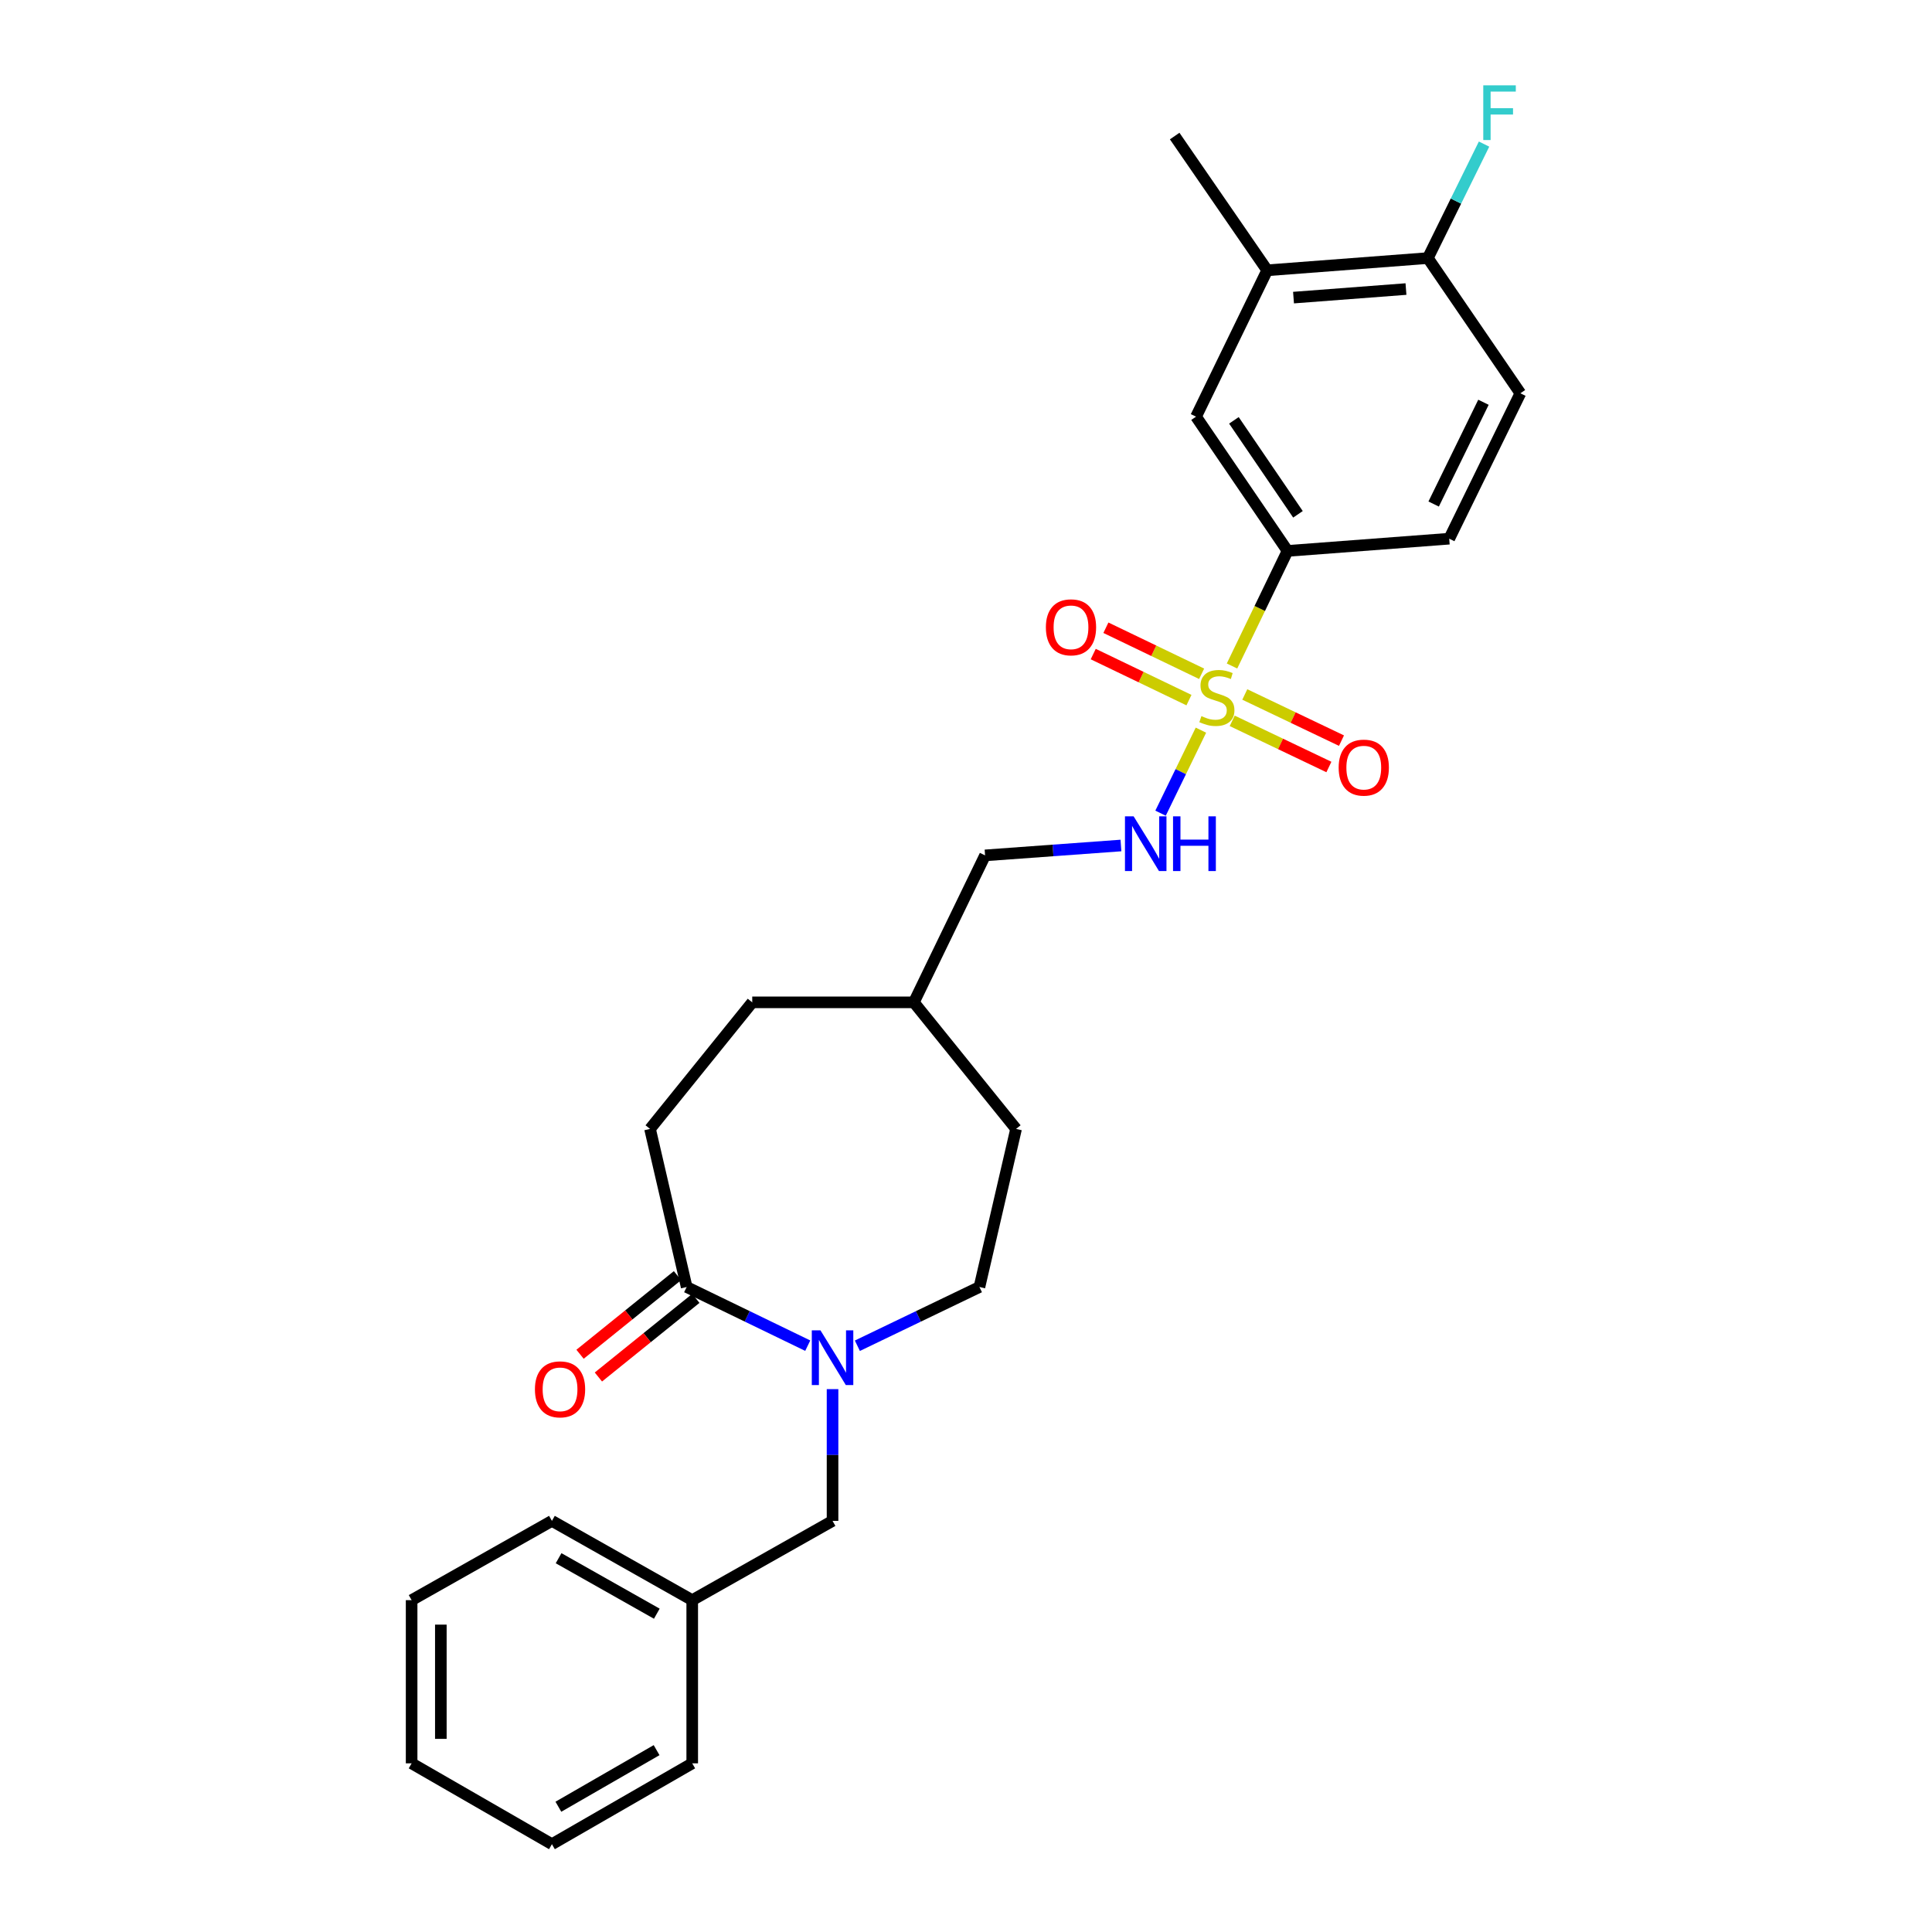 <?xml version='1.0' encoding='iso-8859-1'?>
<svg version='1.1' baseProfile='full'
              xmlns='http://www.w3.org/2000/svg'
                      xmlns:rdkit='http://www.rdkit.org/xml'
                      xmlns:xlink='http://www.w3.org/1999/xlink'
                  xml:space='preserve'
width='1000px' height='1000px' viewBox='0 0 1000 1000'>
<!-- END OF HEADER -->
<rect style='opacity:1.0;fill:#FFFFFF;stroke:none' width='1000' height='1000' x='0' y='0'> </rect>
<path class='bond-2' d='M 637.687,344.717 L 652.06,314.935' style='fill:none;fill-rule:evenodd;stroke:#CCCC00;stroke-width:6px;stroke-linecap:butt;stroke-linejoin:miter;stroke-opacity:1' />
<path class='bond-2' d='M 652.06,314.935 L 666.432,285.153' style='fill:none;fill-rule:evenodd;stroke:#000000;stroke-width:6px;stroke-linecap:butt;stroke-linejoin:miter;stroke-opacity:1' />
<path class='bond-3' d='M 621.598,377.927 L 611.15,399.415' style='fill:none;fill-rule:evenodd;stroke:#CCCC00;stroke-width:6px;stroke-linecap:butt;stroke-linejoin:miter;stroke-opacity:1' />
<path class='bond-3' d='M 611.15,399.415 L 600.701,420.902' style='fill:none;fill-rule:evenodd;stroke:#0000FF;stroke-width:6px;stroke-linecap:butt;stroke-linejoin:miter;stroke-opacity:1' />
<path class='bond-5' d='M 621.96,348.751 L 597.185,336.833' style='fill:none;fill-rule:evenodd;stroke:#CCCC00;stroke-width:6px;stroke-linecap:butt;stroke-linejoin:miter;stroke-opacity:1' />
<path class='bond-5' d='M 597.185,336.833 L 572.409,324.915' style='fill:none;fill-rule:evenodd;stroke:#FF0000;stroke-width:6px;stroke-linecap:butt;stroke-linejoin:miter;stroke-opacity:1' />
<path class='bond-5' d='M 615.404,362.38 L 590.629,350.463' style='fill:none;fill-rule:evenodd;stroke:#CCCC00;stroke-width:6px;stroke-linecap:butt;stroke-linejoin:miter;stroke-opacity:1' />
<path class='bond-5' d='M 590.629,350.463 L 565.853,338.545' style='fill:none;fill-rule:evenodd;stroke:#FF0000;stroke-width:6px;stroke-linecap:butt;stroke-linejoin:miter;stroke-opacity:1' />
<path class='bond-6' d='M 637.786,373.106 L 662.81,385.053' style='fill:none;fill-rule:evenodd;stroke:#CCCC00;stroke-width:6px;stroke-linecap:butt;stroke-linejoin:miter;stroke-opacity:1' />
<path class='bond-6' d='M 662.81,385.053 L 687.835,397' style='fill:none;fill-rule:evenodd;stroke:#FF0000;stroke-width:6px;stroke-linecap:butt;stroke-linejoin:miter;stroke-opacity:1' />
<path class='bond-6' d='M 644.301,359.457 L 669.326,371.404' style='fill:none;fill-rule:evenodd;stroke:#CCCC00;stroke-width:6px;stroke-linecap:butt;stroke-linejoin:miter;stroke-opacity:1' />
<path class='bond-6' d='M 669.326,371.404 L 694.351,383.351' style='fill:none;fill-rule:evenodd;stroke:#FF0000;stroke-width:6px;stroke-linecap:butt;stroke-linejoin:miter;stroke-opacity:1' />
<path class='bond-0' d='M 443.774,696.555 L 475.366,681.354' style='fill:none;fill-rule:evenodd;stroke:#0000FF;stroke-width:6px;stroke-linecap:butt;stroke-linejoin:miter;stroke-opacity:1' />
<path class='bond-0' d='M 475.366,681.354 L 506.957,666.154' style='fill:none;fill-rule:evenodd;stroke:#000000;stroke-width:6px;stroke-linecap:butt;stroke-linejoin:miter;stroke-opacity:1' />
<path class='bond-8' d='M 430.925,719.009 L 430.925,753.107' style='fill:none;fill-rule:evenodd;stroke:#0000FF;stroke-width:6px;stroke-linecap:butt;stroke-linejoin:miter;stroke-opacity:1' />
<path class='bond-8' d='M 430.925,753.107 L 430.925,787.206' style='fill:none;fill-rule:evenodd;stroke:#000000;stroke-width:6px;stroke-linecap:butt;stroke-linejoin:miter;stroke-opacity:1' />
<path class='bond-28' d='M 418.087,696.518 L 386.75,681.336' style='fill:none;fill-rule:evenodd;stroke:#0000FF;stroke-width:6px;stroke-linecap:butt;stroke-linejoin:miter;stroke-opacity:1' />
<path class='bond-28' d='M 386.75,681.336 L 355.414,666.154' style='fill:none;fill-rule:evenodd;stroke:#000000;stroke-width:6px;stroke-linecap:butt;stroke-linejoin:miter;stroke-opacity:1' />
<path class='bond-1' d='M 355.414,666.154 L 336.458,584.324' style='fill:none;fill-rule:evenodd;stroke:#000000;stroke-width:6px;stroke-linecap:butt;stroke-linejoin:miter;stroke-opacity:1' />
<path class='bond-11' d='M 350.665,660.269 L 325.449,680.617' style='fill:none;fill-rule:evenodd;stroke:#000000;stroke-width:6px;stroke-linecap:butt;stroke-linejoin:miter;stroke-opacity:1' />
<path class='bond-11' d='M 325.449,680.617 L 300.232,700.964' style='fill:none;fill-rule:evenodd;stroke:#FF0000;stroke-width:6px;stroke-linecap:butt;stroke-linejoin:miter;stroke-opacity:1' />
<path class='bond-11' d='M 360.162,672.039 L 334.946,692.387' style='fill:none;fill-rule:evenodd;stroke:#000000;stroke-width:6px;stroke-linecap:butt;stroke-linejoin:miter;stroke-opacity:1' />
<path class='bond-11' d='M 334.946,692.387 L 309.73,712.734' style='fill:none;fill-rule:evenodd;stroke:#FF0000;stroke-width:6px;stroke-linecap:butt;stroke-linejoin:miter;stroke-opacity:1' />
<path class='bond-4' d='M 666.432,285.153 L 619.069,215.666' style='fill:none;fill-rule:evenodd;stroke:#000000;stroke-width:6px;stroke-linecap:butt;stroke-linejoin:miter;stroke-opacity:1' />
<path class='bond-4' d='M 671.825,266.211 L 638.67,217.571' style='fill:none;fill-rule:evenodd;stroke:#000000;stroke-width:6px;stroke-linecap:butt;stroke-linejoin:miter;stroke-opacity:1' />
<path class='bond-13' d='M 666.432,285.153 L 750.119,278.826' style='fill:none;fill-rule:evenodd;stroke:#000000;stroke-width:6px;stroke-linecap:butt;stroke-linejoin:miter;stroke-opacity:1' />
<path class='bond-15' d='M 580.197,437.629 L 545.035,440.188' style='fill:none;fill-rule:evenodd;stroke:#0000FF;stroke-width:6px;stroke-linecap:butt;stroke-linejoin:miter;stroke-opacity:1' />
<path class='bond-15' d='M 545.035,440.188 L 509.873,442.746' style='fill:none;fill-rule:evenodd;stroke:#000000;stroke-width:6px;stroke-linecap:butt;stroke-linejoin:miter;stroke-opacity:1' />
<path class='bond-7' d='M 619.069,215.666 L 655.904,139.911' style='fill:none;fill-rule:evenodd;stroke:#000000;stroke-width:6px;stroke-linecap:butt;stroke-linejoin:miter;stroke-opacity:1' />
<path class='bond-21' d='M 655.904,139.911 L 608.011,70.424' style='fill:none;fill-rule:evenodd;stroke:#000000;stroke-width:6px;stroke-linecap:butt;stroke-linejoin:miter;stroke-opacity:1' />
<path class='bond-27' d='M 655.904,139.911 L 739.053,133.584' style='fill:none;fill-rule:evenodd;stroke:#000000;stroke-width:6px;stroke-linecap:butt;stroke-linejoin:miter;stroke-opacity:1' />
<path class='bond-27' d='M 669.524,154.042 L 727.728,149.613' style='fill:none;fill-rule:evenodd;stroke:#000000;stroke-width:6px;stroke-linecap:butt;stroke-linejoin:miter;stroke-opacity:1' />
<path class='bond-17' d='M 430.925,787.206 L 358.296,828.234' style='fill:none;fill-rule:evenodd;stroke:#000000;stroke-width:6px;stroke-linecap:butt;stroke-linejoin:miter;stroke-opacity:1' />
<path class='bond-9' d='M 739.053,133.584 L 786.946,203.567' style='fill:none;fill-rule:evenodd;stroke:#000000;stroke-width:6px;stroke-linecap:butt;stroke-linejoin:miter;stroke-opacity:1' />
<path class='bond-16' d='M 739.053,133.584 L 753.598,104.083' style='fill:none;fill-rule:evenodd;stroke:#000000;stroke-width:6px;stroke-linecap:butt;stroke-linejoin:miter;stroke-opacity:1' />
<path class='bond-16' d='M 753.598,104.083 L 768.142,74.582' style='fill:none;fill-rule:evenodd;stroke:#33CCCC;stroke-width:6px;stroke-linecap:butt;stroke-linejoin:miter;stroke-opacity:1' />
<path class='bond-10' d='M 506.957,666.154 L 525.921,584.324' style='fill:none;fill-rule:evenodd;stroke:#000000;stroke-width:6px;stroke-linecap:butt;stroke-linejoin:miter;stroke-opacity:1' />
<path class='bond-12' d='M 336.458,584.324 L 389.359,518.812' style='fill:none;fill-rule:evenodd;stroke:#000000;stroke-width:6px;stroke-linecap:butt;stroke-linejoin:miter;stroke-opacity:1' />
<path class='bond-14' d='M 750.119,278.826 L 786.946,203.567' style='fill:none;fill-rule:evenodd;stroke:#000000;stroke-width:6px;stroke-linecap:butt;stroke-linejoin:miter;stroke-opacity:1' />
<path class='bond-14' d='M 742.058,260.889 L 767.837,208.208' style='fill:none;fill-rule:evenodd;stroke:#000000;stroke-width:6px;stroke-linecap:butt;stroke-linejoin:miter;stroke-opacity:1' />
<path class='bond-20' d='M 509.873,442.746 L 473.012,518.812' style='fill:none;fill-rule:evenodd;stroke:#000000;stroke-width:6px;stroke-linecap:butt;stroke-linejoin:miter;stroke-opacity:1' />
<path class='bond-22' d='M 358.296,828.234 L 285.675,787.206' style='fill:none;fill-rule:evenodd;stroke:#000000;stroke-width:6px;stroke-linecap:butt;stroke-linejoin:miter;stroke-opacity:1' />
<path class='bond-22' d='M 339.963,835.248 L 289.128,806.528' style='fill:none;fill-rule:evenodd;stroke:#000000;stroke-width:6px;stroke-linecap:butt;stroke-linejoin:miter;stroke-opacity:1' />
<path class='bond-23' d='M 358.296,828.234 L 358.296,912.702' style='fill:none;fill-rule:evenodd;stroke:#000000;stroke-width:6px;stroke-linecap:butt;stroke-linejoin:miter;stroke-opacity:1' />
<path class='bond-18' d='M 525.921,584.324 L 473.012,518.812' style='fill:none;fill-rule:evenodd;stroke:#000000;stroke-width:6px;stroke-linecap:butt;stroke-linejoin:miter;stroke-opacity:1' />
<path class='bond-19' d='M 389.359,518.812 L 473.012,518.812' style='fill:none;fill-rule:evenodd;stroke:#000000;stroke-width:6px;stroke-linecap:butt;stroke-linejoin:miter;stroke-opacity:1' />
<path class='bond-25' d='M 285.675,787.206 L 213.054,828.234' style='fill:none;fill-rule:evenodd;stroke:#000000;stroke-width:6px;stroke-linecap:butt;stroke-linejoin:miter;stroke-opacity:1' />
<path class='bond-24' d='M 358.296,912.702 L 285.675,954.545' style='fill:none;fill-rule:evenodd;stroke:#000000;stroke-width:6px;stroke-linecap:butt;stroke-linejoin:miter;stroke-opacity:1' />
<path class='bond-24' d='M 339.852,905.874 L 289.017,935.165' style='fill:none;fill-rule:evenodd;stroke:#000000;stroke-width:6px;stroke-linecap:butt;stroke-linejoin:miter;stroke-opacity:1' />
<path class='bond-26' d='M 285.675,954.545 L 213.054,912.702' style='fill:none;fill-rule:evenodd;stroke:#000000;stroke-width:6px;stroke-linecap:butt;stroke-linejoin:miter;stroke-opacity:1' />
<path class='bond-29' d='M 213.054,828.234 L 213.054,912.702' style='fill:none;fill-rule:evenodd;stroke:#000000;stroke-width:6px;stroke-linecap:butt;stroke-linejoin:miter;stroke-opacity:1' />
<path class='bond-29' d='M 228.178,840.904 L 228.178,900.032' style='fill:none;fill-rule:evenodd;stroke:#000000;stroke-width:6px;stroke-linecap:butt;stroke-linejoin:miter;stroke-opacity:1' />
<path  class='atom-0' d='M 621.857 370.661
Q 622.177 370.781, 623.497 371.341
Q 624.817 371.901, 626.257 372.261
Q 627.737 372.581, 629.177 372.581
Q 631.857 372.581, 633.417 371.301
Q 634.977 369.981, 634.977 367.701
Q 634.977 366.141, 634.177 365.181
Q 633.417 364.221, 632.217 363.701
Q 631.017 363.181, 629.017 362.581
Q 626.497 361.821, 624.977 361.101
Q 623.497 360.381, 622.417 358.861
Q 621.377 357.341, 621.377 354.781
Q 621.377 351.221, 623.777 349.021
Q 626.217 346.821, 631.017 346.821
Q 634.297 346.821, 638.017 348.381
L 637.097 351.461
Q 633.697 350.061, 631.137 350.061
Q 628.377 350.061, 626.857 351.221
Q 625.337 352.341, 625.377 354.301
Q 625.377 355.821, 626.137 356.741
Q 626.937 357.661, 628.057 358.181
Q 629.217 358.701, 631.137 359.301
Q 633.697 360.101, 635.217 360.901
Q 636.737 361.701, 637.817 363.341
Q 638.937 364.941, 638.937 367.701
Q 638.937 371.621, 636.297 373.741
Q 633.697 375.821, 629.337 375.821
Q 626.817 375.821, 624.897 375.261
Q 623.017 374.741, 620.777 373.821
L 621.857 370.661
' fill='#CCCC00'/>
<path  class='atom-1' d='M 424.665 688.578
L 433.945 703.578
Q 434.865 705.058, 436.345 707.738
Q 437.825 710.418, 437.905 710.578
L 437.905 688.578
L 441.665 688.578
L 441.665 716.898
L 437.785 716.898
L 427.825 700.498
Q 426.665 698.578, 425.425 696.378
Q 424.225 694.178, 423.865 693.498
L 423.865 716.898
L 420.185 716.898
L 420.185 688.578
L 424.665 688.578
' fill='#0000FF'/>
<path  class='atom-4' d='M 586.762 422.536
L 596.042 437.536
Q 596.962 439.016, 598.442 441.696
Q 599.922 444.376, 600.002 444.536
L 600.002 422.536
L 603.762 422.536
L 603.762 450.856
L 599.882 450.856
L 589.922 434.456
Q 588.762 432.536, 587.522 430.336
Q 586.322 428.136, 585.962 427.456
L 585.962 450.856
L 582.282 450.856
L 582.282 422.536
L 586.762 422.536
' fill='#0000FF'/>
<path  class='atom-4' d='M 607.162 422.536
L 611.002 422.536
L 611.002 434.576
L 625.482 434.576
L 625.482 422.536
L 629.322 422.536
L 629.322 450.856
L 625.482 450.856
L 625.482 437.776
L 611.002 437.776
L 611.002 450.856
L 607.162 450.856
L 607.162 422.536
' fill='#0000FF'/>
<path  class='atom-6' d='M 541.346 324.698
Q 541.346 317.898, 544.706 314.098
Q 548.066 310.298, 554.346 310.298
Q 560.626 310.298, 563.986 314.098
Q 567.346 317.898, 567.346 324.698
Q 567.346 331.578, 563.946 335.498
Q 560.546 339.378, 554.346 339.378
Q 548.106 339.378, 544.706 335.498
Q 541.346 331.618, 541.346 324.698
M 554.346 336.178
Q 558.666 336.178, 560.986 333.298
Q 563.346 330.378, 563.346 324.698
Q 563.346 319.138, 560.986 316.338
Q 558.666 313.498, 554.346 313.498
Q 550.026 313.498, 547.666 316.298
Q 545.346 319.098, 545.346 324.698
Q 545.346 330.418, 547.666 333.298
Q 550.026 336.178, 554.346 336.178
' fill='#FF0000'/>
<path  class='atom-7' d='M 692.889 397.319
Q 692.889 390.519, 696.249 386.719
Q 699.609 382.919, 705.889 382.919
Q 712.169 382.919, 715.529 386.719
Q 718.889 390.519, 718.889 397.319
Q 718.889 404.199, 715.489 408.119
Q 712.089 411.999, 705.889 411.999
Q 699.649 411.999, 696.249 408.119
Q 692.889 404.239, 692.889 397.319
M 705.889 408.799
Q 710.209 408.799, 712.529 405.919
Q 714.889 402.999, 714.889 397.319
Q 714.889 391.759, 712.529 388.959
Q 710.209 386.119, 705.889 386.119
Q 701.569 386.119, 699.209 388.919
Q 696.889 391.719, 696.889 397.319
Q 696.889 403.039, 699.209 405.919
Q 701.569 408.799, 705.889 408.799
' fill='#FF0000'/>
<path  class='atom-12' d='M 276.876 719.118
Q 276.876 712.318, 280.236 708.518
Q 283.596 704.718, 289.876 704.718
Q 296.156 704.718, 299.516 708.518
Q 302.876 712.318, 302.876 719.118
Q 302.876 725.998, 299.476 729.918
Q 296.076 733.798, 289.876 733.798
Q 283.636 733.798, 280.236 729.918
Q 276.876 726.038, 276.876 719.118
M 289.876 730.598
Q 294.196 730.598, 296.516 727.718
Q 298.876 724.798, 298.876 719.118
Q 298.876 713.558, 296.516 710.758
Q 294.196 707.918, 289.876 707.918
Q 285.556 707.918, 283.196 710.718
Q 280.876 713.518, 280.876 719.118
Q 280.876 724.838, 283.196 727.718
Q 285.556 730.598, 289.876 730.598
' fill='#FF0000'/>
<path  class='atom-17' d='M 767.738 44.165
L 784.578 44.165
L 784.578 47.405
L 771.538 47.405
L 771.538 56.005
L 783.138 56.005
L 783.138 59.285
L 771.538 59.285
L 771.538 72.485
L 767.738 72.485
L 767.738 44.165
' fill='#33CCCC'/>
</svg>
